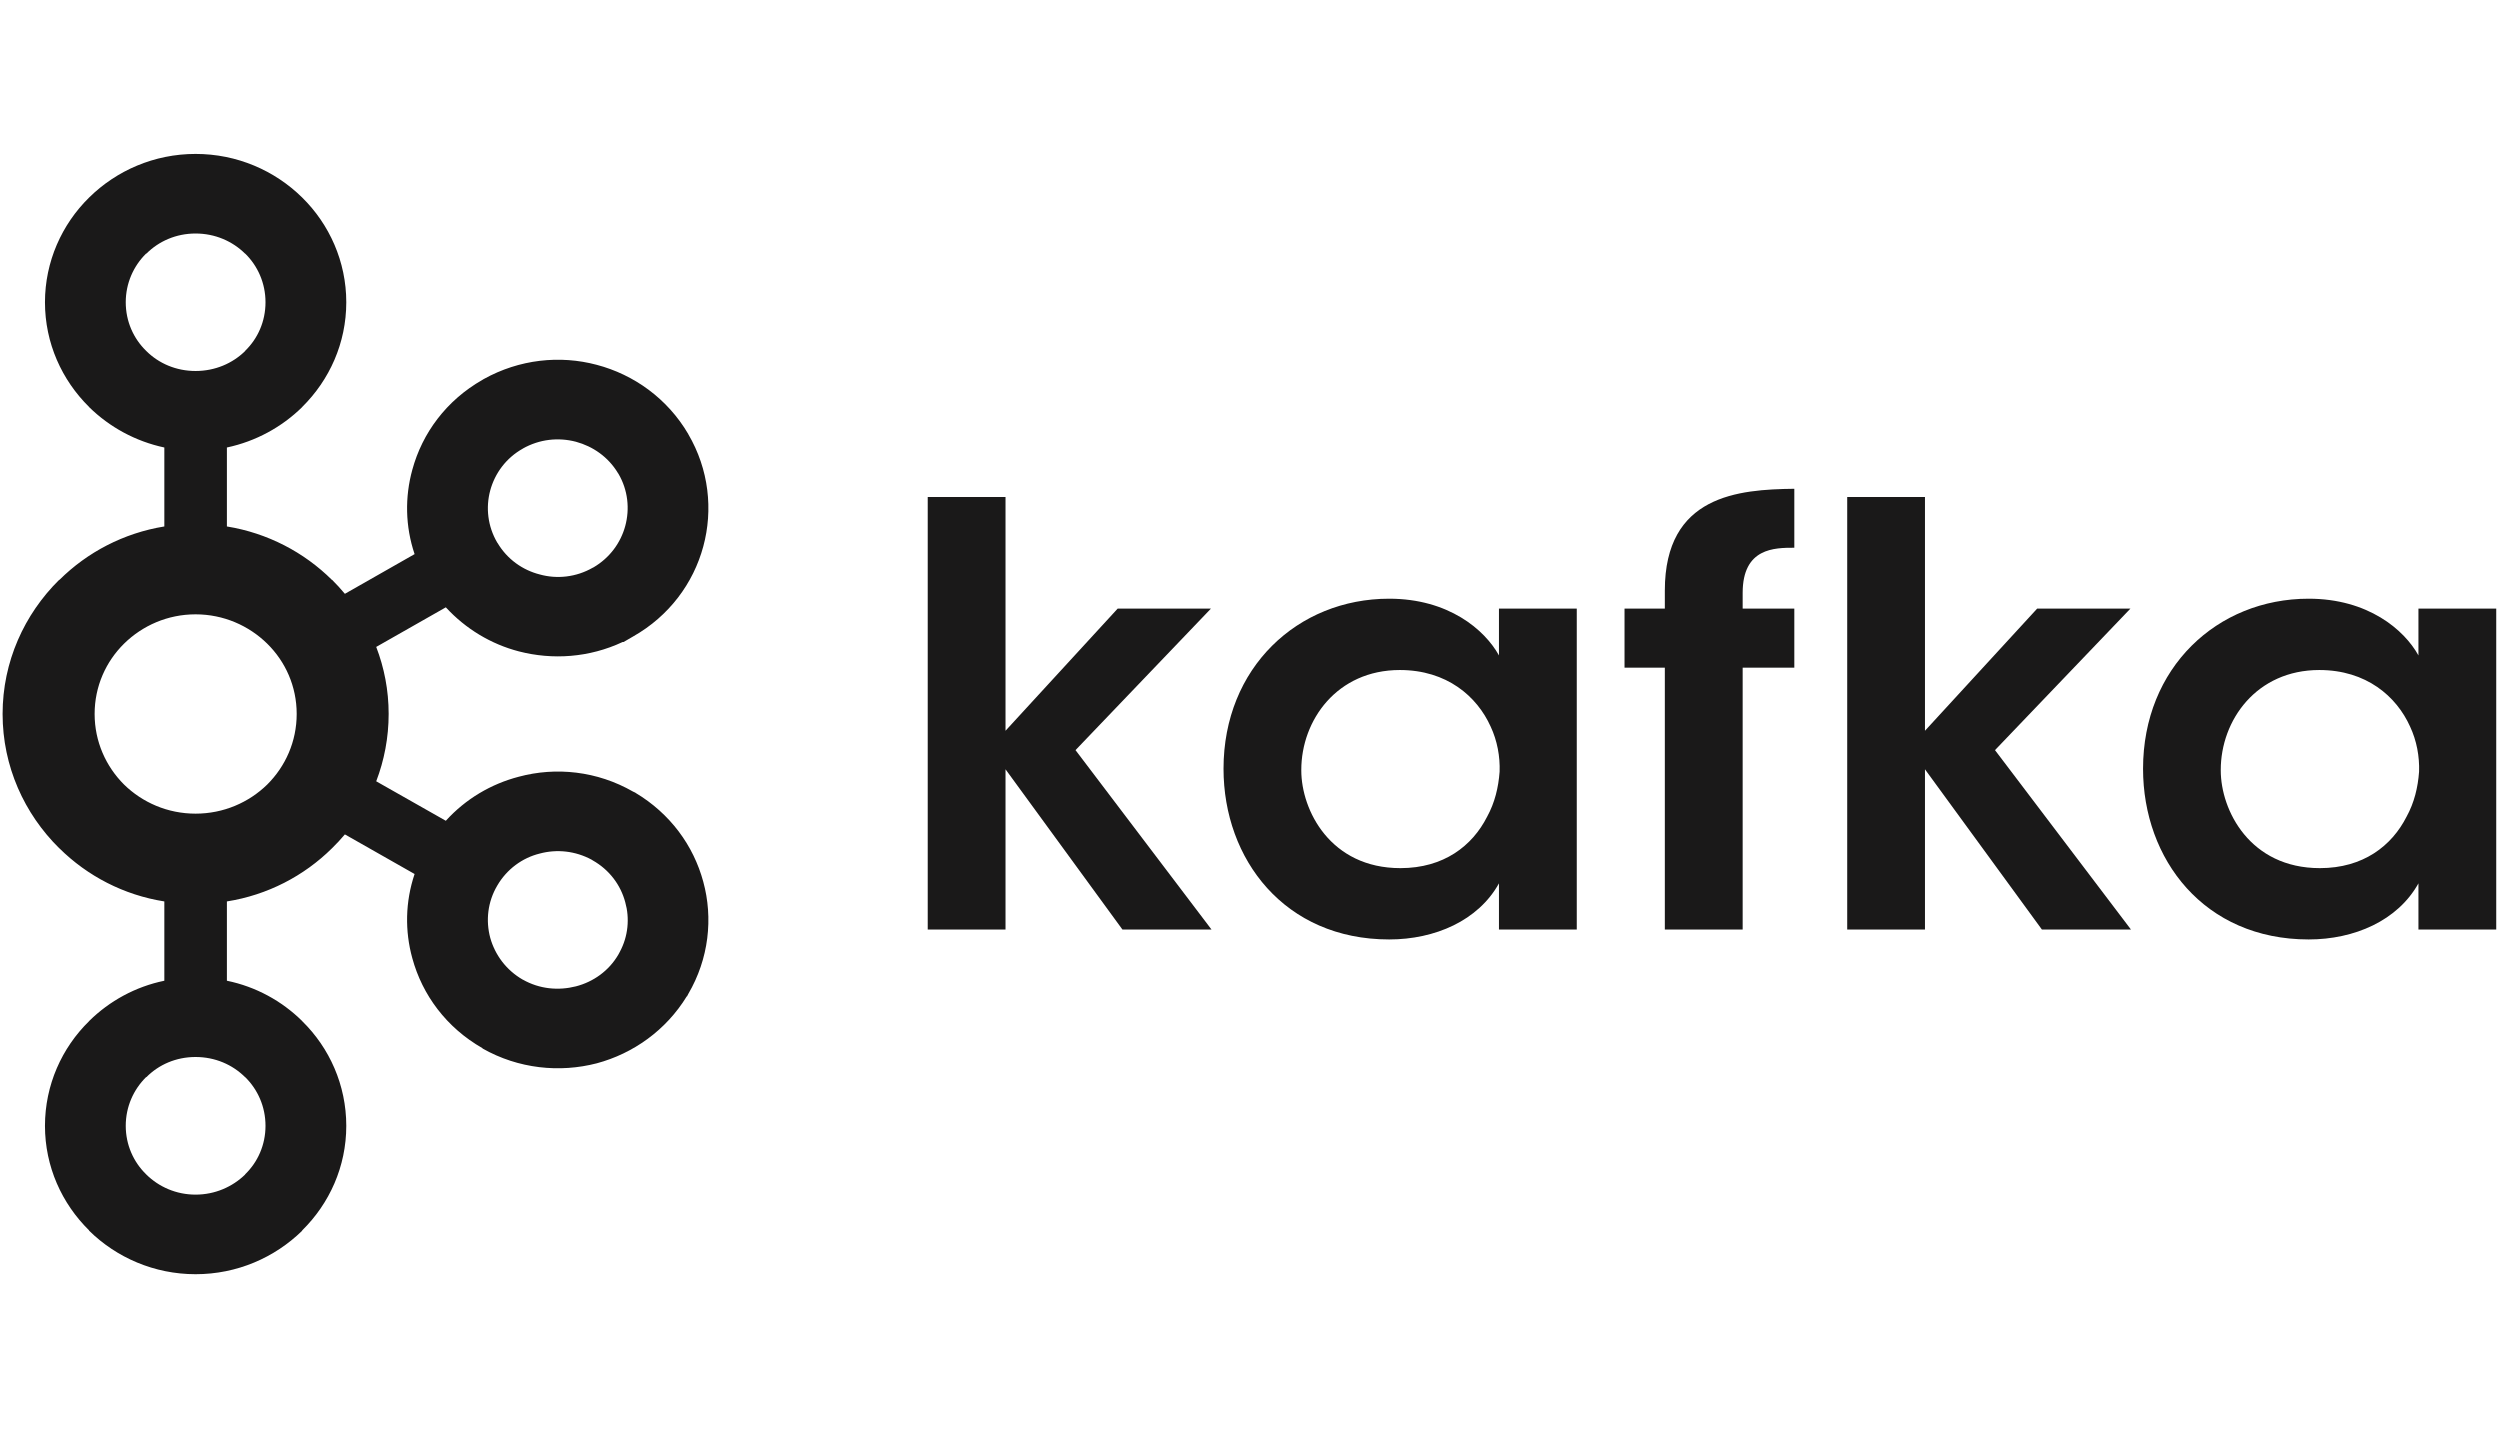 <svg width="154" height="88" viewBox="0 0 154 88" fill="none" xmlns="http://www.w3.org/2000/svg">
<g clip-path="url(#clip0_18952_11920)">
<path d="M15.096 15.623C14.321 14.857 13.245 14.384 12.047 14.384C10.851 14.384 9.783 14.857 9.018 15.623H8.998C8.225 16.384 7.746 17.446 7.746 18.619C7.746 19.799 8.225 20.854 8.998 21.608L9.018 21.628C9.783 22.388 10.851 22.853 12.047 22.853C13.245 22.853 14.321 22.388 15.096 21.628L15.105 21.608C15.881 20.854 16.355 19.799 16.355 18.619C16.355 17.446 15.881 16.384 15.105 15.623H15.096ZM12.047 73.589C13.245 73.589 14.321 73.108 15.096 72.355L15.105 72.333C15.881 71.582 16.355 70.521 16.355 69.353C16.355 68.174 15.881 67.117 15.105 66.352H15.096C14.321 65.579 13.245 65.111 12.047 65.111C10.851 65.111 9.783 65.579 9.018 66.352H8.998C8.225 67.117 7.746 68.174 7.746 69.353C7.746 70.521 8.225 71.582 8.998 72.333L9.018 72.355C9.783 73.108 10.851 73.589 12.047 73.589ZM35.478 60.759C36.544 60.483 37.508 59.81 38.097 58.792L38.176 58.643C38.7 57.679 38.795 56.564 38.515 55.575C38.233 54.519 37.542 53.582 36.51 52.999L36.449 52.959C35.444 52.415 34.3 52.296 33.248 52.579C32.178 52.842 31.217 53.543 30.631 54.552C30.038 55.556 29.915 56.709 30.199 57.77C30.491 58.814 31.177 59.757 32.203 60.347H32.209C33.237 60.929 34.399 61.033 35.478 60.759ZM16.458 39.647C15.329 38.539 13.771 37.843 12.047 37.843C10.325 37.843 8.771 38.539 7.644 39.647C6.521 40.754 5.829 42.282 5.829 43.98C5.829 45.677 6.521 47.211 7.644 48.331C8.771 49.433 10.325 50.121 12.047 50.121C13.771 50.121 15.329 49.433 16.458 48.331C17.584 47.211 18.276 45.677 18.276 43.98C18.276 42.282 17.584 40.754 16.458 39.647ZM13.977 32.43C16.48 32.836 18.728 34.017 20.446 35.72H20.459C20.732 35.989 20.998 36.284 21.245 36.579L25.539 34.134C24.962 32.416 24.935 30.62 25.399 28.936C26.011 26.681 27.496 24.662 29.722 23.397L29.795 23.352C31.997 22.126 34.499 21.87 36.758 22.473C39.046 23.076 41.11 24.545 42.395 26.734V26.74C43.673 28.917 43.932 31.414 43.322 33.663C42.714 35.917 41.223 37.95 38.999 39.207L38.413 39.548H38.354C36.297 40.512 34.035 40.663 31.958 40.124C30.252 39.68 28.688 38.742 27.463 37.411L23.175 39.85C23.668 41.134 23.941 42.517 23.941 43.98C23.941 45.434 23.668 46.838 23.175 48.128L27.463 50.56C28.688 49.209 30.252 48.292 31.958 47.846C34.246 47.23 36.783 47.492 38.999 48.764L39.142 48.83V48.836C41.283 50.115 42.72 52.087 43.322 54.316C43.932 56.551 43.673 59.05 42.395 61.231L42.317 61.383L42.308 61.37C41.024 63.472 38.999 64.897 36.765 65.499C34.473 66.094 31.936 65.84 29.722 64.586V64.569C27.496 63.302 26.011 61.279 25.399 59.028C24.935 57.351 24.962 55.556 25.539 53.839L21.245 51.399C20.998 51.694 20.732 51.976 20.459 52.245L20.446 52.258C18.728 53.956 16.48 55.135 13.977 55.528V60.413C15.761 60.78 17.358 61.658 18.609 62.891L18.616 62.903C20.293 64.547 21.331 66.837 21.331 69.353C21.331 71.863 20.293 74.139 18.616 75.791L18.609 75.817C16.92 77.468 14.603 78.491 12.047 78.491C9.503 78.491 7.181 77.468 5.496 75.817H5.489V75.791C3.81 74.139 2.77 71.863 2.77 69.353C2.77 66.837 3.81 64.547 5.489 62.903V62.891H5.496C6.746 61.658 8.346 60.78 10.123 60.413V55.528C7.62 55.135 5.377 53.956 3.661 52.258L3.643 52.245C1.501 50.128 0.16 47.211 0.16 43.98C0.16 40.754 1.501 37.838 3.643 35.72H3.661C5.377 34.017 7.62 32.836 10.123 32.43V27.566C8.346 27.186 6.746 26.308 5.496 25.082H5.489V25.069C3.81 23.411 2.77 21.136 2.77 18.619C2.77 16.115 3.81 13.821 5.489 12.169L5.496 12.162C7.181 10.504 9.503 9.482 12.047 9.482C14.603 9.482 16.92 10.504 18.609 12.162V12.169H18.616C20.293 13.821 21.331 16.115 21.331 18.619C21.331 21.136 20.293 23.411 18.616 25.069L18.609 25.082C17.358 26.308 15.761 27.186 13.977 27.566V32.43ZM38.097 29.186L38.06 29.132C37.468 28.15 36.523 27.495 35.478 27.212C34.399 26.93 33.237 27.049 32.203 27.633H32.209C31.177 28.209 30.487 29.152 30.199 30.208C29.915 31.257 30.038 32.416 30.631 33.426L30.652 33.452C31.246 34.449 32.192 35.117 33.248 35.386C34.309 35.682 35.491 35.557 36.51 34.973L36.565 34.947C37.569 34.357 38.237 33.426 38.515 32.403C38.8 31.348 38.686 30.195 38.097 29.186Z" fill="#1A1919"/>
<path d="M57.148 30.615H61.94V45.015L68.849 37.49H74.594L66.252 46.208L74.629 57.259H69.142L61.94 47.388V57.259H57.148V30.615ZM80.16 47.46C80.16 49.912 81.951 53.477 86.266 53.477C88.937 53.477 90.694 52.107 91.606 50.311C92.083 49.44 92.303 48.508 92.376 47.539C92.41 46.601 92.23 45.626 91.825 44.759C90.985 42.892 89.121 41.273 86.231 41.273C82.357 41.273 80.16 44.366 80.16 47.427V47.46ZM97.129 57.259H92.336V54.415C91.06 56.715 88.389 57.87 85.572 57.87C79.135 57.87 75.369 52.933 75.369 47.355C75.369 41.128 79.94 36.88 85.572 36.88C89.229 36.88 91.459 38.789 92.336 40.374V37.49H97.129V57.259ZM102.554 41.128H100.071V37.49H102.554V36.377C102.554 30.503 107.091 30.149 110.53 30.109V33.741C109.321 33.741 107.348 33.741 107.348 36.52V37.49H110.53V41.128H107.348V57.259H102.554V41.128ZM113.788 30.615H118.578V45.015L125.489 37.49H131.234L122.892 46.208L131.267 57.259H125.781L118.578 47.388V57.259H113.788V30.615ZM136.799 47.46C136.799 49.912 138.59 53.477 142.906 53.477C145.573 53.477 147.33 52.107 148.243 50.311C148.722 49.44 148.943 48.508 149.015 47.539C149.048 46.601 148.868 45.626 148.462 44.759C147.624 42.892 145.76 41.273 142.871 41.273C138.996 41.273 136.799 44.366 136.799 47.427V47.46ZM153.768 57.259H148.976V54.415C147.696 56.715 145.027 57.87 142.212 57.87C135.774 57.87 132.012 52.933 132.012 47.355C132.012 41.128 136.581 36.88 142.212 36.88C145.867 36.88 148.099 38.789 148.976 40.374V37.49H153.768V57.259Z" fill="#1A1919"/>
</g>
<defs>
<clipPath id="clip0_18952_11920">
<rect width="153.688" height="87.822" fill="white" transform="translate(0.156 0.09)"/>
</clipPath>
</defs>
</svg>
